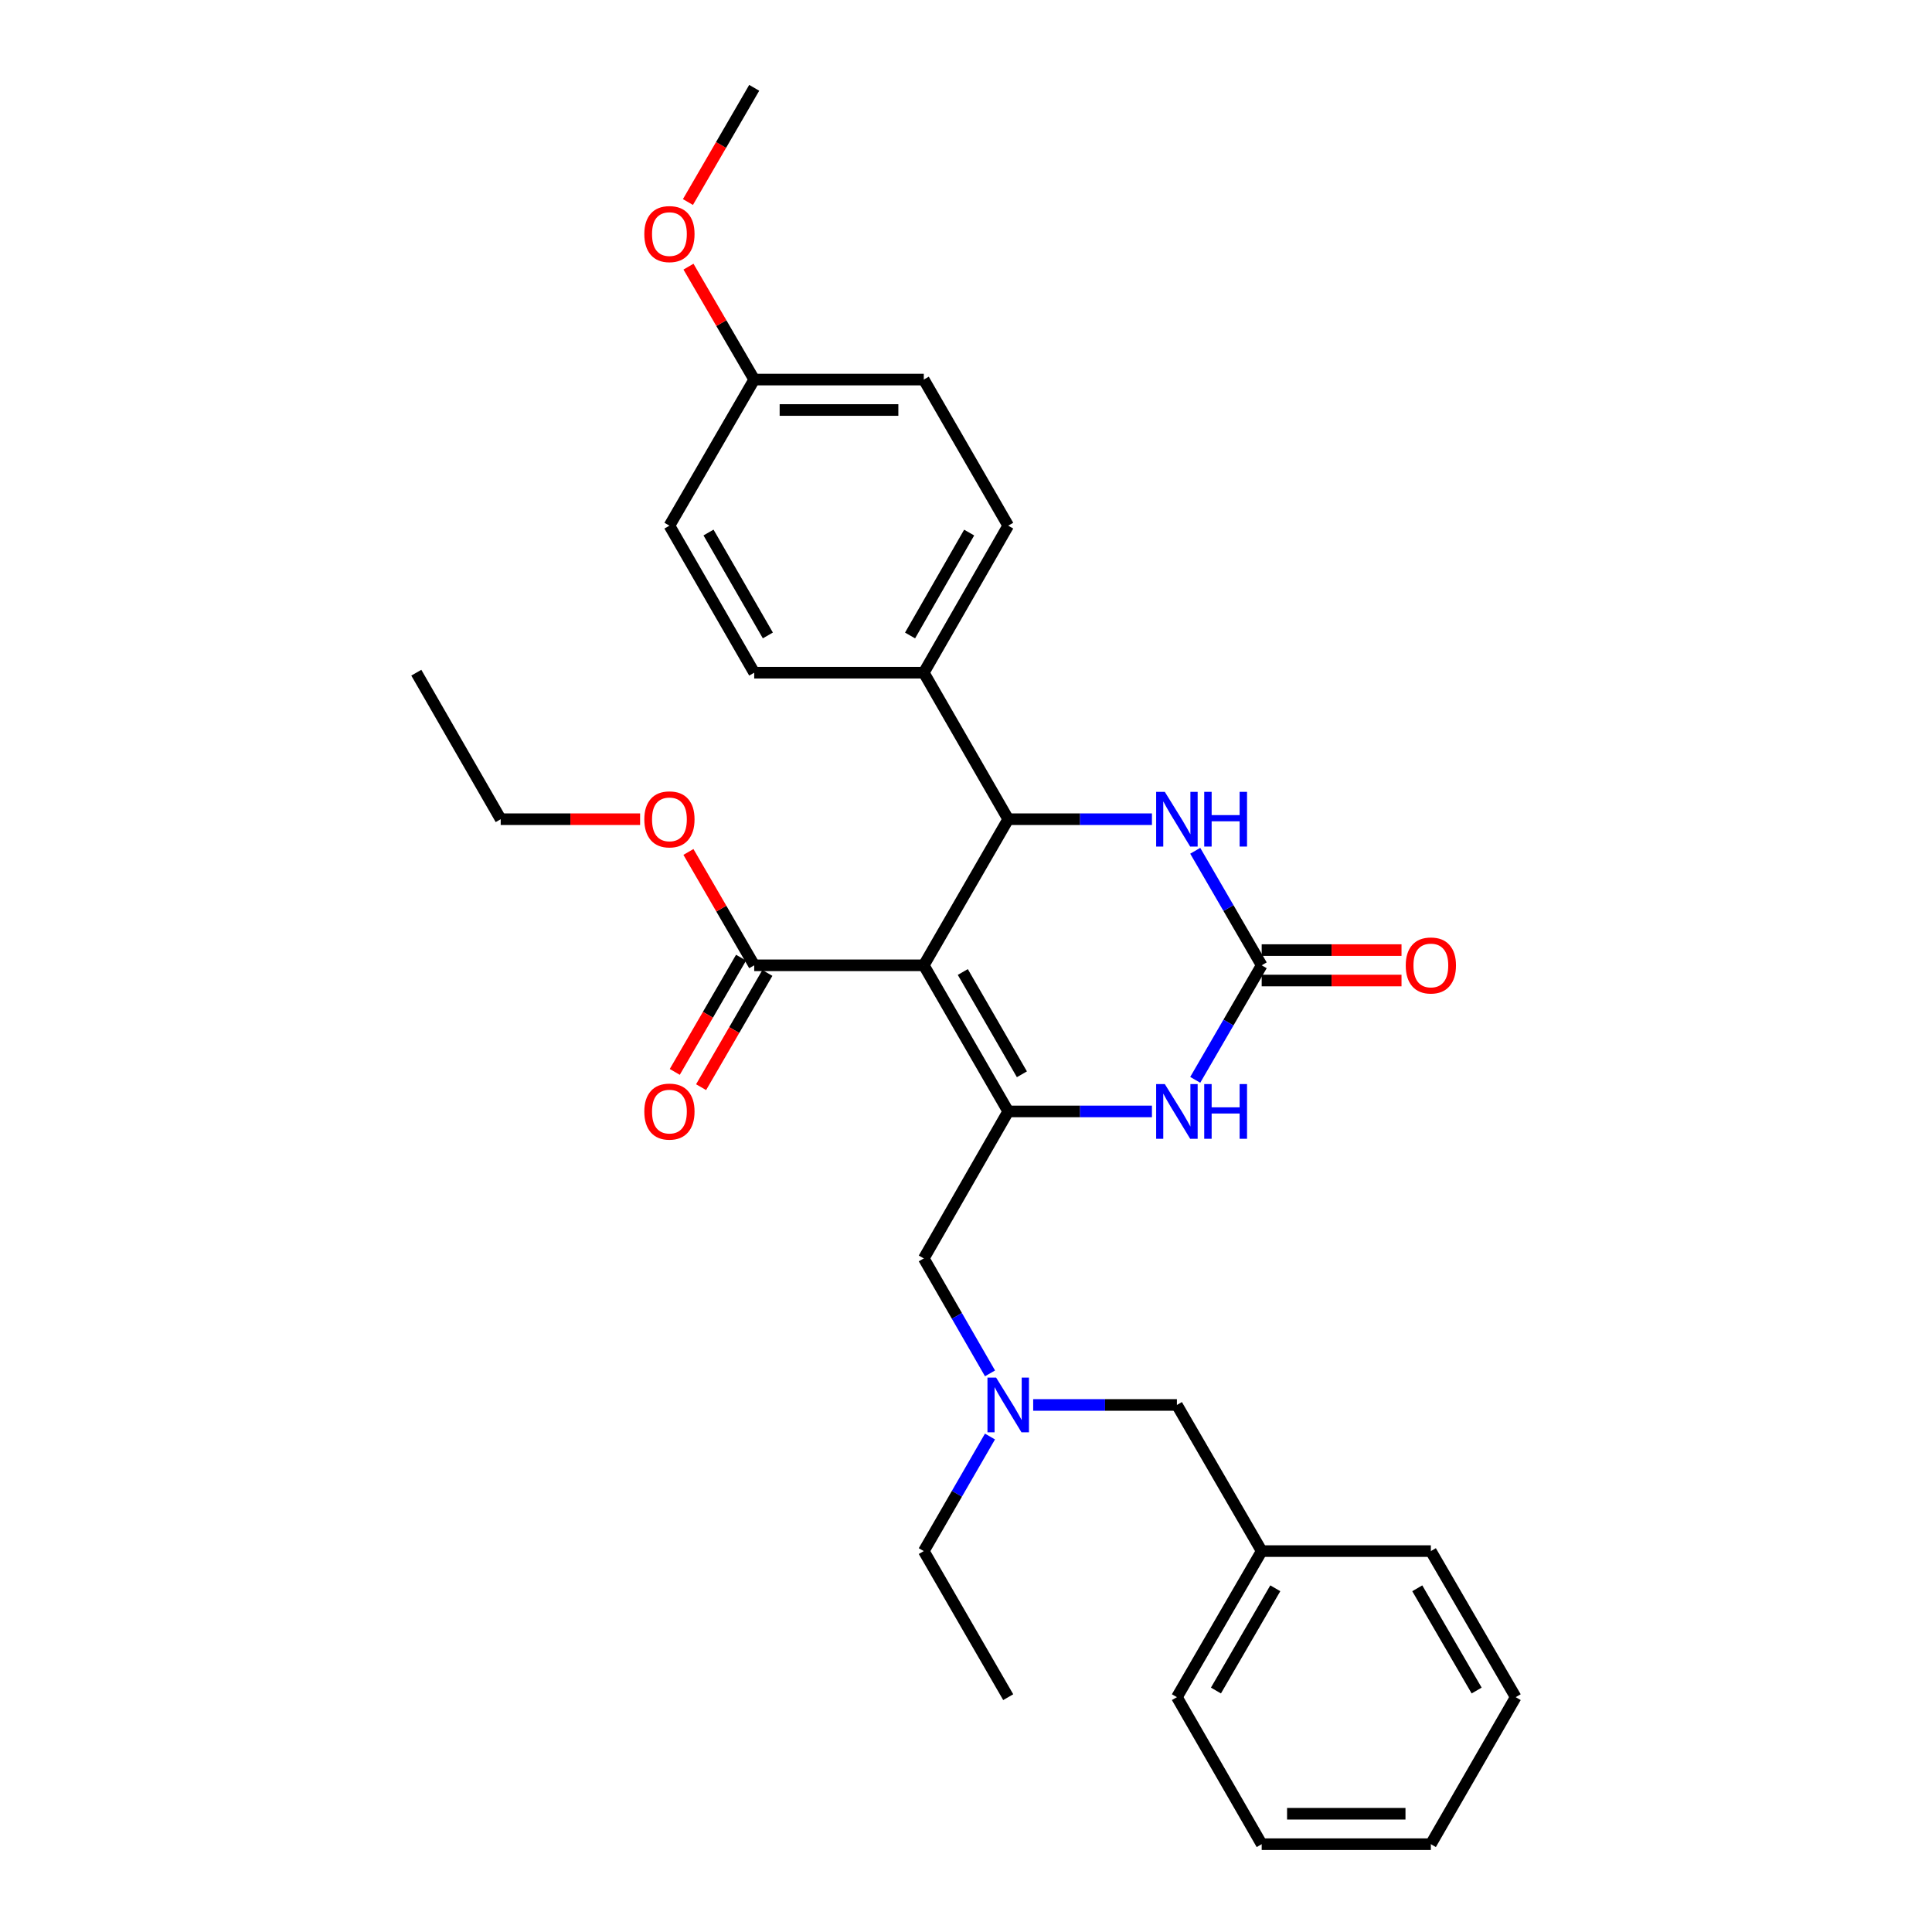<?xml version='1.0' encoding='iso-8859-1'?>
<svg version='1.1' baseProfile='full'
              xmlns='http://www.w3.org/2000/svg'
                      xmlns:rdkit='http://www.rdkit.org/xml'
                      xmlns:xlink='http://www.w3.org/1999/xlink'
                  xml:space='preserve'
width='1000px' height='1000px' viewBox='0 0 1000 1000'>
<!-- END OF HEADER -->
<rect style='opacity:1.0;fill:#FFFFFF;stroke:none' width='1000' height='1000' x='0' y='0'> </rect>
<path class='bond-0' d='M 478.15,499.641 L 521.85,575.273' style='fill:none;fill-rule:evenodd;stroke:#000000;stroke-width:6px;stroke-linecap:butt;stroke-linejoin:miter;stroke-opacity:1' />
<path class='bond-0' d='M 498.343,503.106 L 528.934,556.048' style='fill:none;fill-rule:evenodd;stroke:#000000;stroke-width:6px;stroke-linecap:butt;stroke-linejoin:miter;stroke-opacity:1' />
<path class='bond-1' d='M 478.15,499.641 L 521.85,424.018' style='fill:none;fill-rule:evenodd;stroke:#000000;stroke-width:6px;stroke-linecap:butt;stroke-linejoin:miter;stroke-opacity:1' />
<path class='bond-5' d='M 478.15,499.641 L 390.38,499.641' style='fill:none;fill-rule:evenodd;stroke:#000000;stroke-width:6px;stroke-linecap:butt;stroke-linejoin:miter;stroke-opacity:1' />
<path class='bond-3' d='M 521.85,575.273 L 559.046,575.273' style='fill:none;fill-rule:evenodd;stroke:#000000;stroke-width:6px;stroke-linecap:butt;stroke-linejoin:miter;stroke-opacity:1' />
<path class='bond-3' d='M 559.046,575.273 L 596.242,575.273' style='fill:none;fill-rule:evenodd;stroke:#0000FF;stroke-width:6px;stroke-linecap:butt;stroke-linejoin:miter;stroke-opacity:1' />
<path class='bond-6' d='M 521.85,575.273 L 478.15,651.361' style='fill:none;fill-rule:evenodd;stroke:#000000;stroke-width:6px;stroke-linecap:butt;stroke-linejoin:miter;stroke-opacity:1' />
<path class='bond-4' d='M 521.85,424.018 L 559.046,424.018' style='fill:none;fill-rule:evenodd;stroke:#000000;stroke-width:6px;stroke-linecap:butt;stroke-linejoin:miter;stroke-opacity:1' />
<path class='bond-4' d='M 559.046,424.018 L 596.242,424.018' style='fill:none;fill-rule:evenodd;stroke:#0000FF;stroke-width:6px;stroke-linecap:butt;stroke-linejoin:miter;stroke-opacity:1' />
<path class='bond-7' d='M 521.85,424.018 L 478.15,348.184' style='fill:none;fill-rule:evenodd;stroke:#000000;stroke-width:6px;stroke-linecap:butt;stroke-linejoin:miter;stroke-opacity:1' />
<path class='bond-2' d='M 653.049,499.641 L 635.85,470.002' style='fill:none;fill-rule:evenodd;stroke:#000000;stroke-width:6px;stroke-linecap:butt;stroke-linejoin:miter;stroke-opacity:1' />
<path class='bond-2' d='M 635.85,470.002 L 618.65,440.364' style='fill:none;fill-rule:evenodd;stroke:#0000FF;stroke-width:6px;stroke-linecap:butt;stroke-linejoin:miter;stroke-opacity:1' />
<path class='bond-8' d='M 653.049,507.517 L 689.235,507.517' style='fill:none;fill-rule:evenodd;stroke:#000000;stroke-width:6px;stroke-linecap:butt;stroke-linejoin:miter;stroke-opacity:1' />
<path class='bond-8' d='M 689.235,507.517 L 725.42,507.517' style='fill:none;fill-rule:evenodd;stroke:#FF0000;stroke-width:6px;stroke-linecap:butt;stroke-linejoin:miter;stroke-opacity:1' />
<path class='bond-8' d='M 653.049,491.766 L 689.235,491.766' style='fill:none;fill-rule:evenodd;stroke:#000000;stroke-width:6px;stroke-linecap:butt;stroke-linejoin:miter;stroke-opacity:1' />
<path class='bond-8' d='M 689.235,491.766 L 725.42,491.766' style='fill:none;fill-rule:evenodd;stroke:#FF0000;stroke-width:6px;stroke-linecap:butt;stroke-linejoin:miter;stroke-opacity:1' />
<path class='bond-30' d='M 653.049,499.641 L 635.849,529.284' style='fill:none;fill-rule:evenodd;stroke:#000000;stroke-width:6px;stroke-linecap:butt;stroke-linejoin:miter;stroke-opacity:1' />
<path class='bond-30' d='M 635.849,529.284 L 618.649,558.927' style='fill:none;fill-rule:evenodd;stroke:#0000FF;stroke-width:6px;stroke-linecap:butt;stroke-linejoin:miter;stroke-opacity:1' />
<path class='bond-10' d='M 383.568,495.689 L 366.415,525.252' style='fill:none;fill-rule:evenodd;stroke:#000000;stroke-width:6px;stroke-linecap:butt;stroke-linejoin:miter;stroke-opacity:1' />
<path class='bond-10' d='M 366.415,525.252 L 349.261,554.815' style='fill:none;fill-rule:evenodd;stroke:#FF0000;stroke-width:6px;stroke-linecap:butt;stroke-linejoin:miter;stroke-opacity:1' />
<path class='bond-10' d='M 397.192,503.594 L 380.039,533.157' style='fill:none;fill-rule:evenodd;stroke:#000000;stroke-width:6px;stroke-linecap:butt;stroke-linejoin:miter;stroke-opacity:1' />
<path class='bond-10' d='M 380.039,533.157 L 362.885,562.72' style='fill:none;fill-rule:evenodd;stroke:#FF0000;stroke-width:6px;stroke-linecap:butt;stroke-linejoin:miter;stroke-opacity:1' />
<path class='bond-14' d='M 390.38,499.641 L 373.355,470.302' style='fill:none;fill-rule:evenodd;stroke:#000000;stroke-width:6px;stroke-linecap:butt;stroke-linejoin:miter;stroke-opacity:1' />
<path class='bond-14' d='M 373.355,470.302 L 356.329,440.964' style='fill:none;fill-rule:evenodd;stroke:#FF0000;stroke-width:6px;stroke-linecap:butt;stroke-linejoin:miter;stroke-opacity:1' />
<path class='bond-9' d='M 478.15,651.361 L 495.29,681.107' style='fill:none;fill-rule:evenodd;stroke:#000000;stroke-width:6px;stroke-linecap:butt;stroke-linejoin:miter;stroke-opacity:1' />
<path class='bond-9' d='M 495.29,681.107 L 512.43,710.854' style='fill:none;fill-rule:evenodd;stroke:#0000FF;stroke-width:6px;stroke-linecap:butt;stroke-linejoin:miter;stroke-opacity:1' />
<path class='bond-11' d='M 478.15,348.184 L 521.85,272.088' style='fill:none;fill-rule:evenodd;stroke:#000000;stroke-width:6px;stroke-linecap:butt;stroke-linejoin:miter;stroke-opacity:1' />
<path class='bond-11' d='M 471.046,328.926 L 501.636,275.659' style='fill:none;fill-rule:evenodd;stroke:#000000;stroke-width:6px;stroke-linecap:butt;stroke-linejoin:miter;stroke-opacity:1' />
<path class='bond-12' d='M 478.15,348.184 L 390.38,348.184' style='fill:none;fill-rule:evenodd;stroke:#000000;stroke-width:6px;stroke-linecap:butt;stroke-linejoin:miter;stroke-opacity:1' />
<path class='bond-13' d='M 534.773,727.203 L 571.969,727.203' style='fill:none;fill-rule:evenodd;stroke:#0000FF;stroke-width:6px;stroke-linecap:butt;stroke-linejoin:miter;stroke-opacity:1' />
<path class='bond-13' d='M 571.969,727.203 L 609.165,727.203' style='fill:none;fill-rule:evenodd;stroke:#000000;stroke-width:6px;stroke-linecap:butt;stroke-linejoin:miter;stroke-opacity:1' />
<path class='bond-20' d='M 512.408,743.547 L 495.279,773.195' style='fill:none;fill-rule:evenodd;stroke:#0000FF;stroke-width:6px;stroke-linecap:butt;stroke-linejoin:miter;stroke-opacity:1' />
<path class='bond-20' d='M 495.279,773.195 L 478.15,802.844' style='fill:none;fill-rule:evenodd;stroke:#000000;stroke-width:6px;stroke-linecap:butt;stroke-linejoin:miter;stroke-opacity:1' />
<path class='bond-17' d='M 521.85,272.088 L 478.15,196.465' style='fill:none;fill-rule:evenodd;stroke:#000000;stroke-width:6px;stroke-linecap:butt;stroke-linejoin:miter;stroke-opacity:1' />
<path class='bond-16' d='M 390.38,348.184 L 346.496,272.088' style='fill:none;fill-rule:evenodd;stroke:#000000;stroke-width:6px;stroke-linecap:butt;stroke-linejoin:miter;stroke-opacity:1' />
<path class='bond-16' d='M 397.442,328.901 L 366.723,275.634' style='fill:none;fill-rule:evenodd;stroke:#000000;stroke-width:6px;stroke-linecap:butt;stroke-linejoin:miter;stroke-opacity:1' />
<path class='bond-18' d='M 609.165,727.203 L 653.049,802.844' style='fill:none;fill-rule:evenodd;stroke:#000000;stroke-width:6px;stroke-linecap:butt;stroke-linejoin:miter;stroke-opacity:1' />
<path class='bond-21' d='M 331.312,424.018 L 295.238,424.018' style='fill:none;fill-rule:evenodd;stroke:#FF0000;stroke-width:6px;stroke-linecap:butt;stroke-linejoin:miter;stroke-opacity:1' />
<path class='bond-21' d='M 295.238,424.018 L 259.164,424.018' style='fill:none;fill-rule:evenodd;stroke:#000000;stroke-width:6px;stroke-linecap:butt;stroke-linejoin:miter;stroke-opacity:1' />
<path class='bond-15' d='M 390.38,196.465 L 346.496,272.088' style='fill:none;fill-rule:evenodd;stroke:#000000;stroke-width:6px;stroke-linecap:butt;stroke-linejoin:miter;stroke-opacity:1' />
<path class='bond-19' d='M 390.38,196.465 L 373.369,167.242' style='fill:none;fill-rule:evenodd;stroke:#000000;stroke-width:6px;stroke-linecap:butt;stroke-linejoin:miter;stroke-opacity:1' />
<path class='bond-19' d='M 373.369,167.242 L 356.357,138.019' style='fill:none;fill-rule:evenodd;stroke:#FF0000;stroke-width:6px;stroke-linecap:butt;stroke-linejoin:miter;stroke-opacity:1' />
<path class='bond-31' d='M 390.38,196.465 L 478.15,196.465' style='fill:none;fill-rule:evenodd;stroke:#000000;stroke-width:6px;stroke-linecap:butt;stroke-linejoin:miter;stroke-opacity:1' />
<path class='bond-31' d='M 403.546,212.216 L 464.984,212.216' style='fill:none;fill-rule:evenodd;stroke:#000000;stroke-width:6px;stroke-linecap:butt;stroke-linejoin:miter;stroke-opacity:1' />
<path class='bond-22' d='M 653.049,802.844 L 609.165,878.45' style='fill:none;fill-rule:evenodd;stroke:#000000;stroke-width:6px;stroke-linecap:butt;stroke-linejoin:miter;stroke-opacity:1' />
<path class='bond-22' d='M 660.089,822.092 L 629.37,875.016' style='fill:none;fill-rule:evenodd;stroke:#000000;stroke-width:6px;stroke-linecap:butt;stroke-linejoin:miter;stroke-opacity:1' />
<path class='bond-23' d='M 653.049,802.844 L 740.609,802.844' style='fill:none;fill-rule:evenodd;stroke:#000000;stroke-width:6px;stroke-linecap:butt;stroke-linejoin:miter;stroke-opacity:1' />
<path class='bond-24' d='M 356.074,104.572 L 373.227,75.013' style='fill:none;fill-rule:evenodd;stroke:#FF0000;stroke-width:6px;stroke-linecap:butt;stroke-linejoin:miter;stroke-opacity:1' />
<path class='bond-24' d='M 373.227,75.013 L 390.38,45.455' style='fill:none;fill-rule:evenodd;stroke:#000000;stroke-width:6px;stroke-linecap:butt;stroke-linejoin:miter;stroke-opacity:1' />
<path class='bond-25' d='M 478.15,802.844 L 521.85,878.45' style='fill:none;fill-rule:evenodd;stroke:#000000;stroke-width:6px;stroke-linecap:butt;stroke-linejoin:miter;stroke-opacity:1' />
<path class='bond-26' d='M 259.164,424.018 L 215.48,348.184' style='fill:none;fill-rule:evenodd;stroke:#000000;stroke-width:6px;stroke-linecap:butt;stroke-linejoin:miter;stroke-opacity:1' />
<path class='bond-27' d='M 609.165,878.45 L 653.049,954.545' style='fill:none;fill-rule:evenodd;stroke:#000000;stroke-width:6px;stroke-linecap:butt;stroke-linejoin:miter;stroke-opacity:1' />
<path class='bond-28' d='M 740.609,802.844 L 784.52,878.45' style='fill:none;fill-rule:evenodd;stroke:#000000;stroke-width:6px;stroke-linecap:butt;stroke-linejoin:miter;stroke-opacity:1' />
<path class='bond-28' d='M 733.575,822.095 L 764.312,875.019' style='fill:none;fill-rule:evenodd;stroke:#000000;stroke-width:6px;stroke-linecap:butt;stroke-linejoin:miter;stroke-opacity:1' />
<path class='bond-32' d='M 653.049,954.545 L 740.609,954.545' style='fill:none;fill-rule:evenodd;stroke:#000000;stroke-width:6px;stroke-linecap:butt;stroke-linejoin:miter;stroke-opacity:1' />
<path class='bond-32' d='M 666.183,938.794 L 727.475,938.794' style='fill:none;fill-rule:evenodd;stroke:#000000;stroke-width:6px;stroke-linecap:butt;stroke-linejoin:miter;stroke-opacity:1' />
<path class='bond-29' d='M 784.52,878.45 L 740.609,954.545' style='fill:none;fill-rule:evenodd;stroke:#000000;stroke-width:6px;stroke-linecap:butt;stroke-linejoin:miter;stroke-opacity:1' />
<path  class='atom-4' d='M 602.905 561.113
L 612.185 576.113
Q 613.105 577.593, 614.585 580.273
Q 616.065 582.953, 616.145 583.113
L 616.145 561.113
L 619.905 561.113
L 619.905 589.433
L 616.025 589.433
L 606.065 573.033
Q 604.905 571.113, 603.665 568.913
Q 602.465 566.713, 602.105 566.033
L 602.105 589.433
L 598.425 589.433
L 598.425 561.113
L 602.905 561.113
' fill='#0000FF'/>
<path  class='atom-4' d='M 623.305 561.113
L 627.145 561.113
L 627.145 573.153
L 641.625 573.153
L 641.625 561.113
L 645.465 561.113
L 645.465 589.433
L 641.625 589.433
L 641.625 576.353
L 627.145 576.353
L 627.145 589.433
L 623.305 589.433
L 623.305 561.113
' fill='#0000FF'/>
<path  class='atom-5' d='M 602.905 409.858
L 612.185 424.858
Q 613.105 426.338, 614.585 429.018
Q 616.065 431.698, 616.145 431.858
L 616.145 409.858
L 619.905 409.858
L 619.905 438.178
L 616.025 438.178
L 606.065 421.778
Q 604.905 419.858, 603.665 417.658
Q 602.465 415.458, 602.105 414.778
L 602.105 438.178
L 598.425 438.178
L 598.425 409.858
L 602.905 409.858
' fill='#0000FF'/>
<path  class='atom-5' d='M 623.305 409.858
L 627.145 409.858
L 627.145 421.898
L 641.625 421.898
L 641.625 409.858
L 645.465 409.858
L 645.465 438.178
L 641.625 438.178
L 641.625 425.098
L 627.145 425.098
L 627.145 438.178
L 623.305 438.178
L 623.305 409.858
' fill='#0000FF'/>
<path  class='atom-9' d='M 727.609 499.721
Q 727.609 492.921, 730.969 489.121
Q 734.329 485.321, 740.609 485.321
Q 746.889 485.321, 750.249 489.121
Q 753.609 492.921, 753.609 499.721
Q 753.609 506.601, 750.209 510.521
Q 746.809 514.401, 740.609 514.401
Q 734.369 514.401, 730.969 510.521
Q 727.609 506.641, 727.609 499.721
M 740.609 511.201
Q 744.929 511.201, 747.249 508.321
Q 749.609 505.401, 749.609 499.721
Q 749.609 494.161, 747.249 491.361
Q 744.929 488.521, 740.609 488.521
Q 736.289 488.521, 733.929 491.321
Q 731.609 494.121, 731.609 499.721
Q 731.609 505.441, 733.929 508.321
Q 736.289 511.201, 740.609 511.201
' fill='#FF0000'/>
<path  class='atom-10' d='M 515.59 713.043
L 524.87 728.043
Q 525.79 729.523, 527.27 732.203
Q 528.75 734.883, 528.83 735.043
L 528.83 713.043
L 532.59 713.043
L 532.59 741.363
L 528.71 741.363
L 518.75 724.963
Q 517.59 723.043, 516.35 720.843
Q 515.15 718.643, 514.79 717.963
L 514.79 741.363
L 511.11 741.363
L 511.11 713.043
L 515.59 713.043
' fill='#0000FF'/>
<path  class='atom-11' d='M 333.496 575.353
Q 333.496 568.553, 336.856 564.753
Q 340.216 560.953, 346.496 560.953
Q 352.776 560.953, 356.136 564.753
Q 359.496 568.553, 359.496 575.353
Q 359.496 582.233, 356.096 586.153
Q 352.696 590.033, 346.496 590.033
Q 340.256 590.033, 336.856 586.153
Q 333.496 582.273, 333.496 575.353
M 346.496 586.833
Q 350.816 586.833, 353.136 583.953
Q 355.496 581.033, 355.496 575.353
Q 355.496 569.793, 353.136 566.993
Q 350.816 564.153, 346.496 564.153
Q 342.176 564.153, 339.816 566.953
Q 337.496 569.753, 337.496 575.353
Q 337.496 581.073, 339.816 583.953
Q 342.176 586.833, 346.496 586.833
' fill='#FF0000'/>
<path  class='atom-15' d='M 333.496 424.098
Q 333.496 417.298, 336.856 413.498
Q 340.216 409.698, 346.496 409.698
Q 352.776 409.698, 356.136 413.498
Q 359.496 417.298, 359.496 424.098
Q 359.496 430.978, 356.096 434.898
Q 352.696 438.778, 346.496 438.778
Q 340.256 438.778, 336.856 434.898
Q 333.496 431.018, 333.496 424.098
M 346.496 435.578
Q 350.816 435.578, 353.136 432.698
Q 355.496 429.778, 355.496 424.098
Q 355.496 418.538, 353.136 415.738
Q 350.816 412.898, 346.496 412.898
Q 342.176 412.898, 339.816 415.698
Q 337.496 418.498, 337.496 424.098
Q 337.496 429.818, 339.816 432.698
Q 342.176 435.578, 346.496 435.578
' fill='#FF0000'/>
<path  class='atom-20' d='M 333.496 121.158
Q 333.496 114.358, 336.856 110.558
Q 340.216 106.758, 346.496 106.758
Q 352.776 106.758, 356.136 110.558
Q 359.496 114.358, 359.496 121.158
Q 359.496 128.038, 356.096 131.958
Q 352.696 135.838, 346.496 135.838
Q 340.256 135.838, 336.856 131.958
Q 333.496 128.078, 333.496 121.158
M 346.496 132.638
Q 350.816 132.638, 353.136 129.758
Q 355.496 126.838, 355.496 121.158
Q 355.496 115.598, 353.136 112.798
Q 350.816 109.958, 346.496 109.958
Q 342.176 109.958, 339.816 112.758
Q 337.496 115.558, 337.496 121.158
Q 337.496 126.878, 339.816 129.758
Q 342.176 132.638, 346.496 132.638
' fill='#FF0000'/>
</svg>

